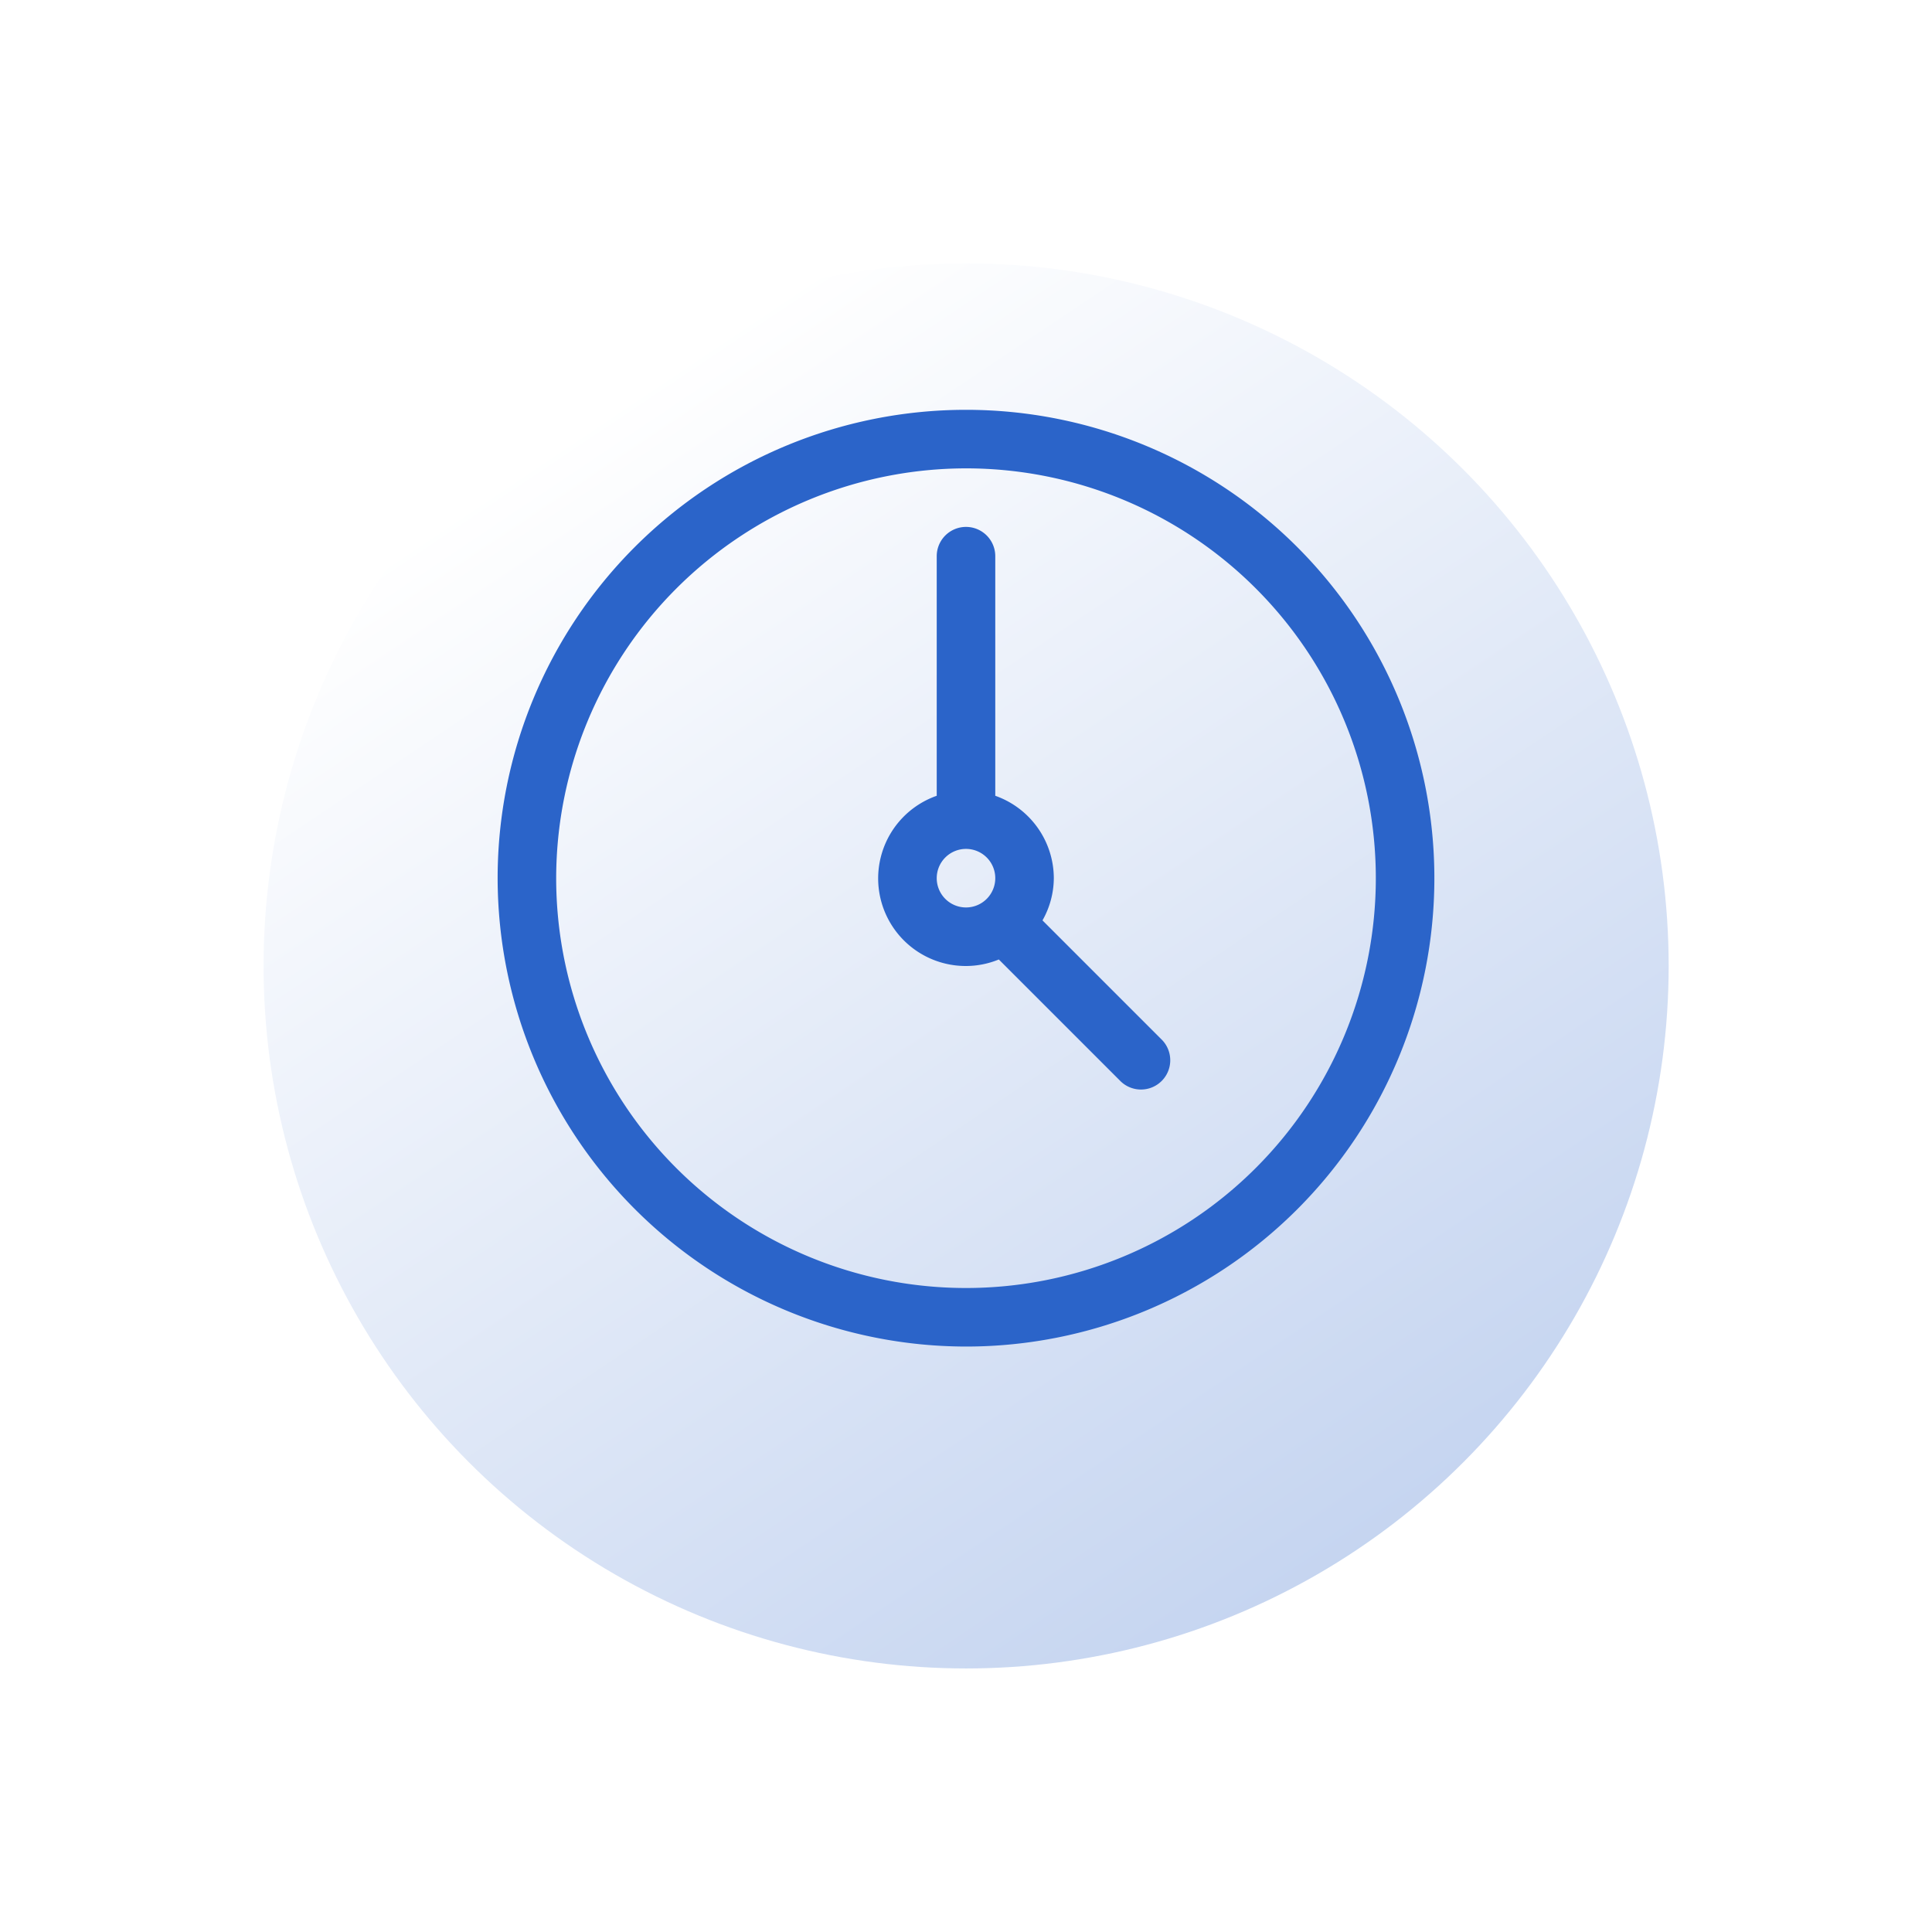 <svg xmlns="http://www.w3.org/2000/svg" xmlns:xlink="http://www.w3.org/1999/xlink" width="66" height="66" viewBox="0 0 66 66">
  <defs>
    <linearGradient id="linear-gradient" x1="0.612" y1="-0.143" x2="2.601" y2="2.827" gradientUnits="objectBoundingBox">
      <stop offset="0" stop-color="#fff"/>
      <stop offset="1" stop-color="#2b64c9"/>
    </linearGradient>
    <filter id="Elipse_26" x="0" y="0" width="66" height="66" filterUnits="userSpaceOnUse">
      <feOffset dy="3" input="SourceAlpha"/>
      <feGaussianBlur stdDeviation="3" result="blur"/>
      <feFlood flood-color="#2b64c9" flood-opacity="0.082"/>
      <feComposite operator="in" in2="blur"/>
      <feComposite in="SourceGraphic"/>
    </filter>
  </defs>
  <g id="Icon_time" transform="translate(347 -859)">
    <g id="Start_icon" data-name="Start icon" transform="translate(-338.336 865.017)">
      <g transform="matrix(1, 0, 0, 1, -8.66, -6.02)" filter="url(#Elipse_26)">
        <circle id="Elipse_26-2" data-name="Elipse 26" cx="24" cy="24" r="24" transform="translate(9 6)" fill="url(#linear-gradient)"/>
      </g>
    </g>
    <path id="Watch" d="M124,592a16,16,0,1,1,16,16A16.019,16.019,0,0,1,124,592Zm2,0a14,14,0,1,0,14-14A14.015,14.015,0,0,0,126,592Zm19.293,6.949-4.172-4.172A2.962,2.962,0,0,1,140,595a2.992,2.992,0,0,1-1-5.815V581a1,1,0,1,1,2,0v8.185A2.994,2.994,0,0,1,143,592a2.957,2.957,0,0,1-.387,1.442l4.094,4.094a1,1,0,0,1-1.414,1.413ZM139,592a1,1,0,1,0,1-1A1,1,0,0,0,139,592Z" transform="translate(-454 297)" fill="#2b64c9"/>
  </g>
</svg>

